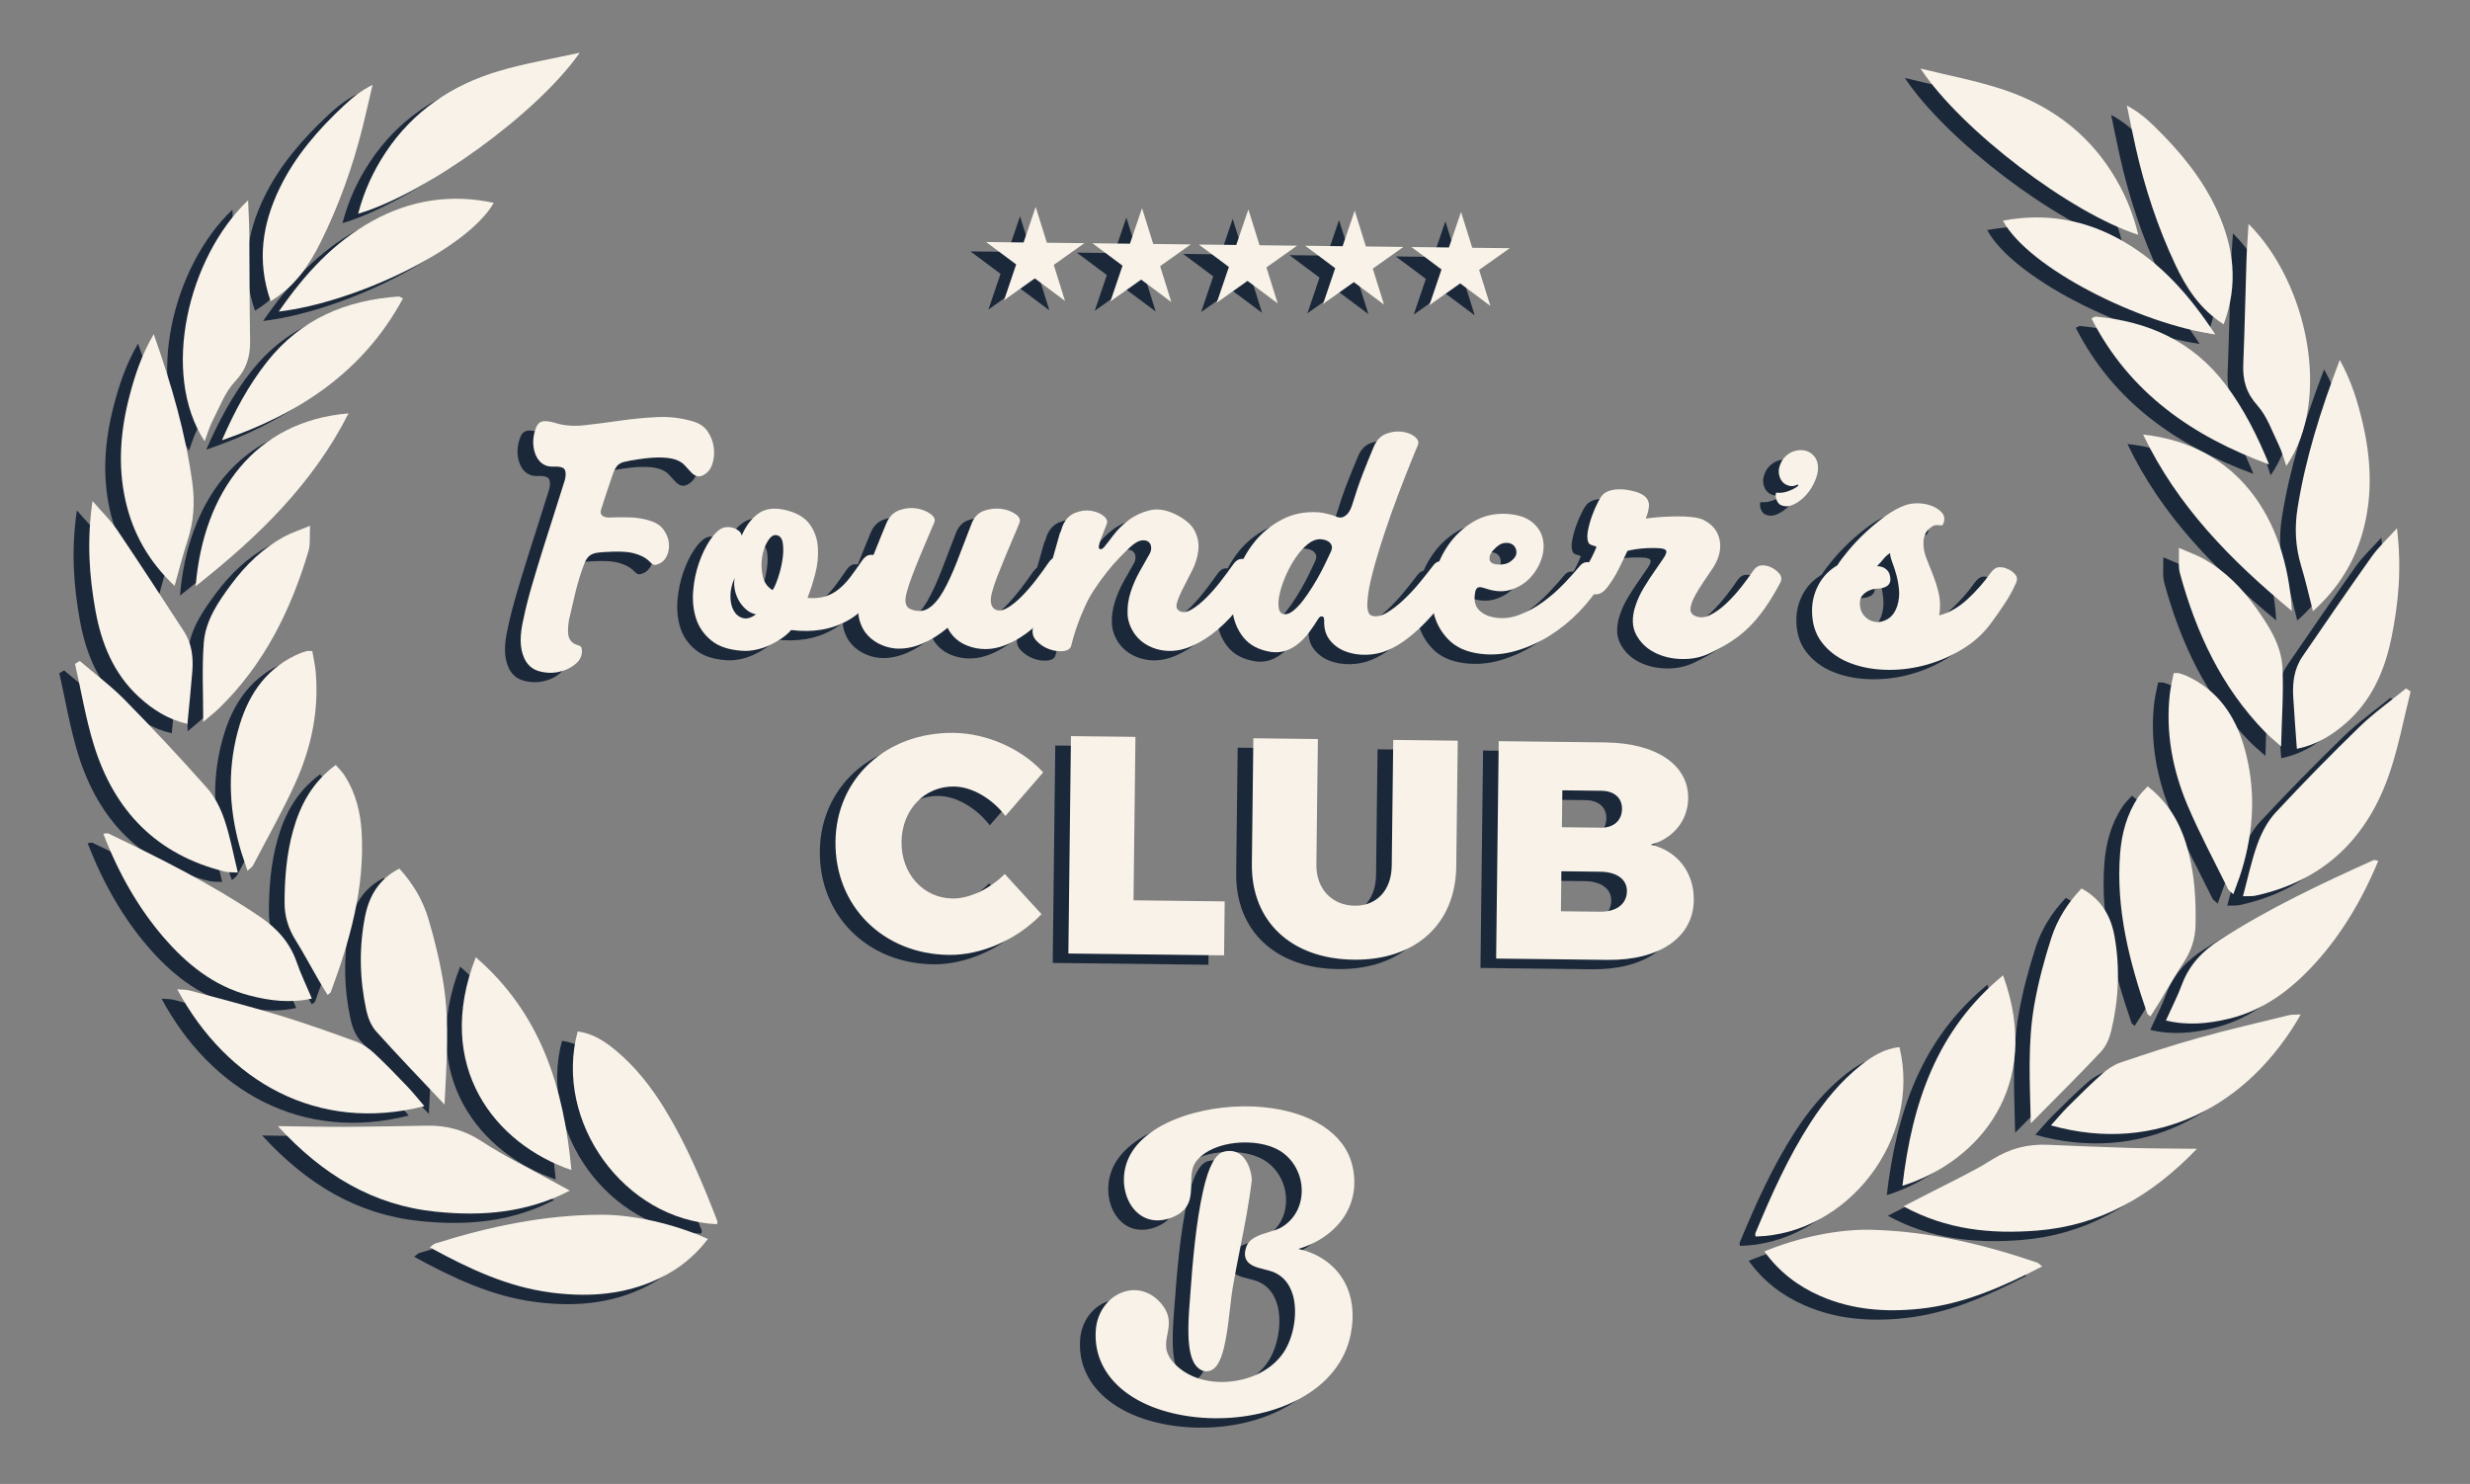 <?xml version="1.0" encoding="UTF-8"?> <svg xmlns="http://www.w3.org/2000/svg" id="Layer_1" data-name="Layer 1" viewBox="0 0 1024 615.18"><rect x="0" y="0" width="1024" height="615.18" fill="#808080" stroke="none"/><defs><style> .cls-1 { fill: #f8f2e8; } .cls-2 { fill: #1b283a; } </style></defs><g><path class="cls-2" d="M108.69,470.74c10.37.12,19.14.34,27.91.3,11.3-.05,22.62-.28,33.93-.49,8.25-.15,15.58,1.85,22.7,6.52,9.44,6.19,19.69,11.14,29.59,16.63,1.97,1.09,3.95,2.15,6.93,3.78-18.14,9.35-36.66,10.67-55.5,8.75-25.98-2.65-46.94-15.16-65.55-35.48"></path><path class="cls-2" d="M171.69,521.01c1.05-.78,1.54-1.37,2.16-1.56,22.41-7.06,45.22-11.9,68.83-11.96,13.78-.04,30.38,3.86,44.29,10.02-6.27,8.29-14.19,14.07-23.6,17.92-13.41,5.5-27.41,6.15-41.55,4.31-17.99-2.35-34.06-9.94-50.13-18.73"></path><path class="cls-2" d="M36.34,349.55c1.12-.1,1.67-.33,2.03-.15,21.56,10.3,42.9,21.02,62.77,34.44,7.1,4.8,12.54,10.69,15.38,18.95,1.71,4.95,4.02,9.68,6.29,15.08-8.99,1.98-17.62.91-26.13-1.35-14.68-3.89-25.89-13.03-35.57-24.31-10.08-11.75-18.36-26.01-24.77-42.66"></path><path class="cls-2" d="M169.44,462.47c-44.14,11.26-81.8-10.05-102.46-48.43,1.95.16,3.59.06,5.08.46,12.37,3.34,24.79,6.53,37.05,10.26,10.82,3.29,21.5,7.1,32.12,10.98,2.69.98,5.25,2.79,7.37,4.76,4.79,4.44,9.31,9.18,13.84,13.89,2.24,2.34,4.26,4.9,6.99,8.07"></path><path class="cls-2" d="M26.56,277.9c6.29,5.39,12.99,10.37,18.77,16.25,11.66,11.86,23.03,24.03,34.06,36.48,3.24,3.64,5.58,8.44,7.16,13.1,2.34,6.88,3.64,14.12,5.55,21.9-2.07-.13-3.74,0-5.28-.37-28.31-6.92-45.96-25.18-54.4-52.48-3.4-10.98-5.26-22.43-7.82-33.66.66-.4,1.31-.81,1.96-1.21"></path><path class="cls-2" d="M177.79,461.8c-10.25-10.89-19.48-20.43-28.34-30.31-2.06-2.3-3.4-5.63-4.07-8.72-2.82-12.93-3.09-26.01-.53-38.99,1.66-8.41,5.76-15.48,14.21-19.81,5.64,6.18,9.76,13.14,12.05,20.85,2.72,9.13,4.97,18.49,6.4,27.91,2.39,15.76,1.11,31.62.28,49.07"></path><path class="cls-2" d="M290.74,511.42c-38.34-1.8-67.86-42.37-57.75-79.93,6.15.81,11.13,4.01,15.74,7.84,8.22,6.85,14.75,15.17,20.32,24.25,9,14.67,15.61,30.48,21.82,46.46.15.39-.08.91-.13,1.38"></path><path class="cls-2" d="M230.4,488.96c-31.36-10.66-57.45-42.62-39.64-88.21,26.91,23.24,36.44,53.75,39.64,88.21"></path><path class="cls-2" d="M31.88,211.61c4.07,4.72,7.53,8.03,10.15,11.9,9.42,13.96,18.6,28.09,27.78,42.2,3.3,5.07,3.89,10.84,3.42,16.71-.57,6.97-1.3,13.93-2.02,21.57-8.03-1.82-14.41-5.93-20.12-11.17-10.49-9.63-15.55-22.21-18-35.77-2.58-14.33-3.65-28.85-1.22-45.45"></path><path class="cls-2" d="M129.3,416.35c-1.31-2.17-2.62-4.26-3.86-6.4-3.14-5.43-6.08-10.98-9.4-16.3-3.03-4.84-4.59-9.93-4.57-15.65.03-10.1.83-20.11,3.55-29.84,2.96-10.6,7.99-20.02,17.66-27.14,1.34,1.58,2.76,2.9,3.76,4.48,4.54,7.19,6.54,15.19,7,23.59,1.27,23.1-4.9,44.77-12.81,66.09-.14.37-.66.59-1.32,1.16"></path><path class="cls-2" d="M233.86,25.75c-17.69,25.35-63.9,58.58-91.88,66.76,2.48-9.48,6.33-17.77,11.45-25.48,11.36-17.1,27.46-27.91,46.84-33.66,10.98-3.26,22.38-5.13,33.59-7.62"></path><path class="cls-2" d="M57.24,142.42c7.47,21.18,13.27,41.17,16.05,61.93,1.08,8.07.51,16-2.07,23.81-1.95,5.89-3.43,11.94-5.32,18.63-10.68-10.01-17.33-21.75-20.38-35.44-3.24-14.52-2.06-29,1.68-43.29,2.21-8.46,4.88-16.78,10.05-25.64"></path><path class="cls-2" d="M122.98,273.81c.47,2.8,1.14,5.69,1.41,8.61,1.44,16.17-1.88,31.61-8.48,46.2-5.27,11.65-11.64,22.81-17.56,34.16-.3.58-.98.96-2.22,2.11-1.16-3.53-2.27-6.5-3.13-9.55-4.84-17.07-5.29-34.21-.04-51.24,4.1-13.29,11.71-23.84,25.02-29.4.92-.39,1.9-.66,2.87-.9.46-.11.96,0,2.13,0"></path><path class="cls-2" d="M78.33,186.84c-18.36-28.06-6.91-76.22,18.03-99.93.18,5.12.46,9.8.5,14.48.13,14.57.06,29.14.32,43.7.11,6.58-1.44,11.85-6.25,16.96-4.16,4.41-6.41,10.68-9.28,16.24-1.34,2.59-2.14,5.45-3.32,8.54"></path><path class="cls-2" d="M105.71,128.78c-5.85-16.82-3.41-32.09,3.73-46.86,6.44-13.33,16.02-24.33,26.76-34.35,3.43-3.2,7.06-6.17,11.77-8.5-1.36,5.78-2.64,11.59-4.08,17.35-4.16,16.64-9.88,32.72-17.54,48.08-4.75,9.53-10.62,18.23-20.65,24.29"></path><path class="cls-2" d="M109.07,133.07c10.89-15.74,22.89-28.77,38.86-37.58,15.76-8.7,32.55-11.3,50.29-7.5-11.21,19.53-57.82,41.41-89.15,45.08"></path><path class="cls-2" d="M77.76,303.2c.02-11.96-.58-22.49.24-32.89.73-9.26,6.02-16.97,11.49-24.3,5.94-7.96,12.97-14.78,21.73-19.58,3.01-1.65,6.36-2.7,10.84-4.56-.25,4.39.18,7.71-.7,10.63-7.31,24.46-18.37,46.85-36.93,64.93-1.74,1.7-3.68,3.19-6.68,5.77"></path><path class="cls-2" d="M85.5,186.43c5.13-11.78,11-22.84,18.87-32.75,13.93-17.53,32.58-25.38,54.41-26.85.42-.03.87.37,1.77.8-16.49,30.55-43.16,47.93-75.05,58.79"></path><path class="cls-2" d="M74.62,246.92c3.18-38.82,24.46-68.44,63.39-71.66-14.85,29.27-37.38,51.12-63.39,71.66"></path><path class="cls-2" d="M904.3,480.15c-10.37-.12-19.14-.11-27.91-.36-11.3-.32-22.61-.82-33.91-1.3-8.24-.35-15.62,1.48-22.85,5.98-9.59,5.96-19.94,10.68-29.97,15.93-2,1.04-4,2.06-7.02,3.62,17.92,9.78,36.4,11.53,55.28,10.05,26.03-2.03,47.28-14.04,66.38-33.92"></path><path class="cls-2" d="M840.13,528.92c-1.03-.8-1.51-1.41-2.12-1.61-22.24-7.59-44.93-12.96-68.53-13.58-13.78-.36-30.46,3.14-44.52,8.97,6.07,8.43,13.86,14.4,23.17,18.47,13.28,5.81,27.25,6.8,41.44,5.29,18.04-1.92,34.28-9.13,50.56-17.54"></path><path class="cls-2" d="M979.51,360.71c-1.12-.13-1.66-.37-2.03-.21-21.8,9.8-43.38,20-63.56,32.95-7.21,4.62-12.79,10.39-15.83,18.58-1.82,4.9-4.25,9.58-6.65,14.93,8.94,2.19,17.6,1.33,26.15-.73,14.77-3.55,26.19-12.42,36.14-23.46,10.36-11.51,18.97-25.57,25.78-42.06"></path><path class="cls-2" d="M843.77,470.45c43.86,12.3,82.01-8.11,103.58-45.99-1.96.12-3.59-.03-5.09.34-12.45,3.05-24.94,5.94-37.28,9.38-10.9,3.04-21.66,6.59-32.37,10.22-2.71.92-5.32,2.67-7.48,4.58-4.89,4.33-9.53,8.95-14.17,13.56-2.3,2.28-4.38,4.79-7.18,7.9"></path><path class="cls-2" d="M990.97,289.3c-6.41,5.24-13.23,10.06-19.15,15.8-11.94,11.58-23.59,23.48-34.91,35.66-3.32,3.57-5.78,8.3-7.47,12.92-2.5,6.83-3.97,14.03-6.06,21.76,2.07-.08,3.73.1,5.28-.25,28.46-6.25,46.54-24.08,55.63-51.17,3.66-10.89,5.79-22.3,8.61-33.47-.65-.42-1.29-.85-1.93-1.26"></path><path class="cls-2" d="M835.44,469.58c10.5-10.65,19.96-19.96,29.04-29.64,2.11-2.25,3.53-5.55,4.27-8.61,3.12-12.86,3.71-25.93,1.45-38.97-1.46-8.45-5.39-15.61-13.74-20.14-5.79,6.04-10.07,12.91-12.54,20.56-2.93,9.07-5.4,18.37-7.05,27.75-2.76,15.69-1.86,31.58-1.44,49.05"></path><path class="cls-2" d="M721.34,516.51c38.37-.89,68.84-40.75,59.62-78.54-6.16.67-11.22,3.74-15.92,7.47-8.38,6.65-15.1,14.81-20.89,23.76-9.34,14.46-16.33,30.1-22.91,45.94-.16.38.05.92.09,1.38"></path><path class="cls-2" d="M782.2,495.48c31.6-9.91,58.44-41.25,41.72-87.25-27.45,22.6-37.7,52.88-41.72,87.25"></path><path class="cls-2" d="M987.23,222.91c-4.18,4.62-7.71,7.85-10.42,11.66-9.75,13.73-19.26,27.64-28.78,41.53-3.42,5-4.15,10.74-3.81,16.63.4,6.98.96,13.96,1.51,21.61,8.07-1.63,14.54-5.58,20.37-10.69,10.71-9.38,16.07-21.83,18.84-35.33,2.92-14.27,4.33-28.75,2.29-45.41"></path><path class="cls-2" d="M884.98,425.29c1.36-2.14,2.72-4.2,4.01-6.31,3.26-5.36,6.34-10.84,9.79-16.07,3.14-4.77,4.82-9.82,4.94-15.54.21-10.09-.36-20.13-2.85-29.92-2.71-10.66-7.51-20.2-17.01-27.55-1.38,1.55-2.83,2.84-3.87,4.39-4.71,7.08-6.9,15.04-7.55,23.41-1.81,23.06,3.84,44.88,11.24,66.38.13.37.64.61,1.29,1.19"></path><path class="cls-2" d="M789.7,32.32c17.08,25.76,62.5,60.08,90.27,68.91-2.25-9.53-5.9-17.91-10.84-25.74-10.95-17.37-26.79-28.55-46.03-34.75-10.9-3.51-22.25-5.66-33.4-8.42"></path><path class="cls-2" d="M963.51,153.13c-7.97,21-14.24,40.84-17.51,61.53-1.27,8.04-.89,15.98,1.51,23.85,1.81,5.93,3.15,12.02,4.89,18.75,10.91-9.76,17.84-21.34,21.21-34.95,3.58-14.44,2.75-28.95-.65-43.32-2.01-8.51-4.48-16.89-9.44-25.87"></path><path class="cls-2" d="M894.68,282.93c-.53,2.79-1.28,5.66-1.61,8.57-1.82,16.13,1.14,31.65,7.39,46.39,5,11.77,11.09,23.08,16.75,34.57.28.59.96.98,2.17,2.16,1.25-3.5,2.42-6.45,3.36-9.47,5.24-16.95,6.1-34.08,1.25-51.22-3.78-13.38-11.14-24.12-24.32-29.99-.91-.41-1.89-.7-2.85-.96-.46-.12-.96-.03-2.13-.05"></path><path class="cls-2" d="M941.37,197.05c19.02-27.61,8.71-76.04-15.66-100.32-.31,5.11-.69,9.78-.85,14.46-.48,14.56-.75,29.13-1.35,43.68-.27,6.57,1.16,11.88,5.85,17.11,4.05,4.51,6.15,10.82,8.89,16.45,1.27,2.62,2.01,5.5,3.12,8.61"></path><path class="cls-2" d="M915.37,138.35c6.25-16.68,4.17-32-2.62-46.94-6.12-13.48-15.44-24.7-25.94-34.97-3.35-3.28-6.91-6.34-11.57-8.78,1.22,5.81,2.36,11.65,3.67,17.45,3.76,16.73,9.1,32.95,16.4,48.47,4.53,9.64,10.18,18.47,20.07,24.77"></path><path class="cls-2" d="M911.91,142.56c-10.51-15.99-22.2-29.31-37.96-38.49-15.55-9.07-32.28-12.07-50.1-8.68,10.75,19.79,56.83,42.77,88.06,47.17"></path><path class="cls-2" d="M939.19,313.38c.26-11.96,1.11-22.47.54-32.89-.51-9.27-5.62-17.11-10.91-24.56-5.75-8.1-12.62-15.08-21.26-20.09-2.97-1.72-6.3-2.85-10.73-4.81.14,4.4-.37,7.7.44,10.64,6.73,24.62,17.26,47.27,35.38,65.78,1.7,1.74,3.6,3.28,6.55,5.93"></path><path class="cls-2" d="M934.21,196.46c-4.86-11.9-10.46-23.09-18.09-33.18-13.51-17.86-31.98-26.15-53.76-28.13-.41-.04-.87.35-1.79.76,15.77,30.93,42.02,48.93,73.64,60.55"></path><path class="cls-2" d="M943.66,257.2c-2.26-38.88-22.84-69-61.68-73.14,14.15,29.61,36.17,51.99,61.68,73.14"></path><path class="cls-2" d="M254.49,194.92c-.94.18-1.76.36-2.47.53-.71.19-1.35.48-1.91.89-.57.42-1.09,1.05-1.57,1.88-.48.84-.96,2.05-1.45,3.64-.78,2.24-1.45,4.25-2.04,6.03-.58,1.77-1.31,4.02-2.19,6.73-.49,1.31-.43,2.27.17,2.88.6.62,1.56.94,2.88.95,3.28-.15,6.36-.16,9.22-.04,2.85.13,5.45.58,7.79,1.36,2.61.78,4.55,2.07,5.79,3.87,1.24,1.8,1.95,3.64,2.12,5.52.17,1.88-.14,3.64-.91,5.26-.77,1.63-1.91,2.72-3.42,3.27-1.04.46-1.81.52-2.32.19-.51-.34-1.14-.88-1.88-1.64-1.3-1.23-3.28-2.22-5.95-2.95-2.67-.74-6.91-.91-12.73-.5-1.13.08-2.09.18-2.89.32-.8.13-1.53.38-2.19.75-.66.37-1.26.95-1.78,1.73-.53.79-1.03,1.89-1.51,3.29-1.26,3.46-2.36,7.13-3.3,11.01-.94,3.88-1.8,7.6-2.59,11.16-.51,3.18-.51,5.53-.01,7.03.5,1.51,1.59,2.55,3.27,3.13.65.2,1.14.39,1.47.58.33.19.53.66.62,1.41.26,2.25-.59,4.21-2.53,5.88-1.95,1.66-4.28,2.79-7.01,3.37-2.73.57-5.47.47-8.23-.31-2.76-.78-4.78-2.54-6.06-5.27-1.01-2.17-1.51-4.62-1.53-7.34-.01-2.72.37-5.72,1.16-9,.9-4.4,2.1-9.17,3.62-14.31,1.51-5.14,3.07-10.28,4.69-15.43,1.61-5.14,3.19-10.11,4.75-14.93,1.56-4.81,2.93-9.13,4.1-12.96.49-1.97.46-3.42-.09-4.37-.55-.94-2.33-1.34-5.33-1.19-1.4-.02-2.64-.39-3.71-1.1-1.07-.72-1.93-1.69-2.57-2.92-.65-1.22-1.08-2.62-1.29-4.17-.22-1.55-.17-3.12.13-4.71.6-3.18,1.56-5.05,2.88-5.59,1.32-.55,3.29-.43,5.9.35,3.55,1.17,7.63,1.5,12.23.99,4.6-.51,9.44-1.13,14.52-1.87,5.07-.74,10.26-1.24,15.56-1.5,5.31-.26,10.43.38,15.39,1.94,2.43.78,4.28,2.11,5.58,4.01,1.29,1.9,2.11,3.94,2.46,6.15.35,2.21.28,4.32-.22,6.33-.49,2.01-1.31,3.53-2.45,4.54-1.42,1.21-2.69,1.73-3.82,1.57-1.12-.15-2.19-.85-3.21-2.08-.83-.95-1.69-1.88-2.57-2.78-.88-.9-2.16-1.62-3.84-2.16-1.68-.53-3.98-.8-6.89-.78-2.91.01-6.86.46-11.84,1.34"></path><path class="cls-2" d="M361.32,240.79c-4.05,9.71-9.46,16.47-16.21,20.28-6.75,3.82-14.63,5.16-23.62,4.02-1.14,1.3-2.49,2.48-4.05,3.54-1.56,1.06-3.24,2-5.03,2.82-1.79.83-3.65,1.43-5.58,1.83-1.93.4-3.79.55-5.57.43-5.53-.35-9.83-1.78-12.9-4.3-3.07-2.52-5.16-5.55-6.29-9.08-1.13-3.53-1.53-7.33-1.21-11.41.33-4.08,1.13-7.94,2.39-11.59,1.26-3.64,2.78-6.79,4.55-9.44,1.76-2.65,3.5-4.34,5.2-5.08.66-.27,1.43-.4,2.32-.4.89.01,1.73.17,2.53.45.79.29,1.49.7,2.09,1.23.6.52.95,1.16,1.03,1.91,1.64-3.92,3.88-6.94,6.72-9.06,2.84-2.12,6.51-2.69,11-1.7,4.86,1.09,8.33,3.05,10.41,5.89,2.07,2.84,3.24,6.07,3.47,9.68.24,3.61-.13,7.3-1.11,11.03-.98,3.74-2.05,7.06-3.21,9.95,2.81.22,5.25.01,7.33-.62,2.07-.63,3.96-1.64,5.66-3.03,1.71-1.39,3.29-3.06,4.78-5.01,1.48-1.95,3.08-4.18,4.79-6.7,1.05-1.58,2.21-2.41,3.48-2.49,1.27-.08,2.51.12,3.72.6,1.12.57,2.12,1.36,2.99,2.36.88,1,.98,2.29.31,3.87M298.11,243.42c-1.16,2.52-1.75,5-1.78,7.43-.03,2.44.41,4.49,1.33,6.14.92,1.65,2.2,2.7,3.83,3.14,1.64.44,3.45-.07,5.43-1.55-1.59-.3-3.01-1.02-4.26-2.16-1.25-1.14-2.27-2.44-3.05-3.91-.78-1.46-1.3-3-1.56-4.59-.26-1.6-.25-3.1.05-4.5M313.81,248.53c.67-.93,1.41-2.61,2.24-5.04.82-2.43,1.44-4.93,1.84-7.51.41-2.58.45-4.87.15-6.89-.3-2.02-1.2-3.13-2.7-3.34-1.22-.2-2.4.63-3.55,2.49-1.15,1.86-1.92,4.08-2.33,6.65-.41,2.58-.32,5.18.26,7.82.58,2.63,1.94,4.57,4.09,5.82"></path><path class="cls-2" d="M435.26,235.61c1.12.48,2.14,1.25,3.07,2.29.93,1.05,1,2.31.24,3.8-1.93,4.29-4.35,8.39-7.25,12.29-2.91,3.91-6.06,7.32-9.48,10.23-3.41,2.92-6.98,5.18-10.71,6.77-3.73,1.6-7.37,2.24-10.93,1.91-2.53-.21-4.92-.88-7.15-1.98-2.23-1.11-4.1-2.7-5.57-4.79-.46-.66-.83-1.32-1.1-1.98-3.41,2.87-6.96,5.08-10.64,6.63-3.67,1.55-7.29,2.21-10.86,1.98-2.53-.21-4.91-.9-7.15-2.06-2.23-1.15-4.09-2.72-5.57-4.71-1.57-2.27-2.5-4.77-2.8-7.49-.3-2.73-.2-5.31.3-7.74.3-1.4.96-3.53,1.98-6.38,1.01-2.85,2.15-5.84,3.41-8.97,1.26-3.13,2.44-6.07,3.55-8.82,1.11-2.75,1.91-4.69,2.39-5.81,1.16-2.7,2.94-4.49,5.34-5.36,2.4-.86,4.75-1.11,7.05-.76,2.3.35,4.23,1.11,5.82,2.25,1.58,1.14,2.13,2.33,1.64,3.54-.58,1.4-1.42,3.38-2.53,5.95-1.11,2.57-2.25,5.25-3.4,8.05-1.16,2.81-2.25,5.54-3.26,8.2-1.02,2.66-1.72,4.79-2.11,6.37-1.27,4.12-.74,6.61,1.6,7.48,2.8,1.06,5.27.91,7.39-.48,2.13-1.38,4.12-3.7,5.99-6.96,1.86-3.26,3.74-7.3,5.63-12.11,1.89-4.8,3.94-10.15,6.17-16.04,1.07-2.71,2.8-4.47,5.2-5.29,2.4-.81,4.77-1.07,7.11-.76,2.34.31,4.3,1.04,5.89,2.18,1.58,1.14,2.13,2.32,1.64,3.54-.58,1.5-1.42,3.53-2.53,6.09-1.11,2.57-2.24,5.25-3.4,8.05-1.16,2.8-2.25,5.51-3.26,8.12-1.02,2.62-1.72,4.72-2.12,6.31-.58,1.96-.74,3.6-.48,4.91.27,1.32.96,2.22,2.08,2.7,1.41.49,3.04.15,4.94-.99,1.89-1.16,3.83-2.75,5.83-4.79,1.99-2.04,3.94-4.29,5.85-6.76,1.9-2.46,3.57-4.77,5.01-6.9,1.05-1.58,2.21-2.41,3.47-2.49,1.27-.08,2.51.17,3.72.74"></path><path class="cls-2" d="M511.67,236.24c1.21.58,2.25,1.39,3.14,2.43.87,1.04.98,2.31.31,3.8-1.93,4.29-4.35,8.37-7.25,12.23-2.91,3.86-6.06,7.24-9.48,10.16-3.41,2.91-6.98,5.19-10.71,6.84-3.73,1.64-7.37,2.3-10.93,1.98-2.53-.22-4.91-.9-7.15-2.06-2.24-1.15-4.09-2.72-5.57-4.71-1.94-2.74-2.96-5.59-3.07-8.55-.1-2.96.3-5.91,1.23-8.85.93-2.95,2.16-5.79,3.69-8.54,1.53-2.74,2.97-5.29,4.31-7.62.48-.92.65-1.87.53-2.81s-.55-1.65-1.24-2.12c-.7-.48-1.64-.63-2.81-.46-1.17.18-2.56.96-4.18,2.35-1.42,1.3-3.04,2.87-4.84,4.73-1.8,1.86-3.59,3.9-5.35,6.13-1.76,2.23-3.45,4.58-5.08,7.05-1.63,2.47-2.97,4.91-4.03,7.34-1.35,2.99-2.49,5.83-3.41,8.54-.93,2.71-1.63,5.14-2.13,7.29-.3,1.41-1.41,2.22-3.34,2.43-1.92.21-3.91-.07-5.97-.84-2.06-.77-3.8-1.95-5.24-3.51-1.44-1.56-1.86-3.42-1.27-5.57,1.17-4.11,2.4-8.41,3.67-12.9,1.27-4.49,2.59-9.12,3.96-13.89.58-2.15,1.18-4.23,1.76-6.24.59-2.01,1.18-4.09,1.77-6.24h.14c.2-.56.37-1.07.51-1.54.15-.47.27-.84.37-1.12,1.16-2.7,2.86-4.52,5.13-5.43,2.26-.91,4.45-1.22,6.55-.91,2.11.31,3.86,1.01,5.25,2.1,1.39,1.1,1.85,2.25,1.37,3.46-.39,1.03-.83,2.15-1.31,3.36-.48,1.21-.97,2.47-1.45,3.78l-.44,1.68c-.2.94-.04,1.46.47,1.55.52.1,1.06-.17,1.63-.82.86-1.02,2.15-2.67,3.86-4.95,1.71-2.27,3.83-4.36,6.33-6.26,2.51-1.89,5.39-3.24,8.63-4.05,3.24-.81,6.78-.29,10.6,1.54,4.1,2.02,6.82,4.32,8.15,6.92,1.33,2.6,1.84,5.3,1.52,8.11-.32,2.81-1.17,5.6-2.56,8.34-1.4,2.75-2.69,5.3-3.89,7.62-1.2,2.33-2.02,4.34-2.47,6.02-.44,1.68.09,2.81,1.58,3.4,1.3.48,2.9.15,4.79-1,1.89-1.15,3.85-2.75,5.9-4.79,2.04-2.04,4.01-4.29,5.92-6.76,1.91-2.46,3.57-4.71,5-6.76,1.05-1.59,2.21-2.42,3.48-2.49,1.27-.08,2.47.12,3.58.61"></path><path class="cls-2" d="M587.63,238.4c1.14-1.48,2.35-2.04,3.61-1.64,1.27.39,2.5,1.06,3.71,2.01,1.02.85,1.88,1.76,2.57,2.7.69.94.61,2.21-.26,3.79-1.34,2.24-3.03,4.75-5.09,7.54-2.05,2.79-4.33,5.53-6.85,8.22-2.52,2.69-5.2,5.14-8.04,7.36-2.84,2.22-5.68,3.92-8.5,5.11-2.83,1.19-5.82,1.8-8.96,1.86-3.15.06-6.02-.42-8.64-1.44-2.61-1.01-4.75-2.59-6.42-4.72-1.66-2.13-2.43-4.83-2.29-8.12.01-1.03-.28-1.57-.89-1.63-.61-.05-1.11.24-1.49.9-1.15,1.86-2.39,3.7-3.72,5.51-1.34,1.81-2.81,3.39-4.42,4.73-1.61,1.35-3.36,2.36-5.24,3.03-1.89.68-4,.87-6.34.56-5.05-.81-8.88-2.85-11.46-6.11-2.59-3.27-4.09-7.13-4.51-11.59-.41-4.46.18-9.17,1.78-14.12,1.61-4.95,3.98-9.43,7.12-13.42,3.14-4,7.03-7.21,11.65-9.64,4.63-2.43,9.8-3.42,15.52-2.98,1.03.11,2.32.35,3.86.75,1.54.39,2.74.78,3.57,1.17.93.29,1.73.3,2.39.03.66-.28,1.25-.69,1.77-1.25.52-.55.95-1.2,1.29-1.95.34-.74.6-1.45.8-2.1,1.37-4.49,2.8-8.67,4.3-12.55,1.5-3.87,3.02-7.63,4.57-11.28,1.15-2.7,2.84-4.49,5.06-5.36,2.21-.86,4.39-1.16,6.56-.91,2.15.26,3.93.94,5.32,2.03,1.39,1.1,1.85,2.25,1.37,3.46-.48,1.12-1.5,3.59-3.04,7.42-1.54,3.83-3.29,8.29-5.22,13.38-1.93,5.09-3.85,10.51-5.75,16.26-1.9,5.75-3.49,11.05-4.76,15.91-1.28,4.87-2.01,8.96-2.18,12.29-.18,3.33.47,5.19,1.97,5.58,1.77.49,3.8.07,6.07-1.27,2.27-1.33,4.56-3.08,6.88-5.27,2.33-2.17,4.56-4.56,6.7-7.16,2.14-2.6,4.02-4.97,5.64-7.11M525.76,258.49c1.12.2,2.37-.23,3.74-1.29,1.37-1.07,2.73-2.45,4.06-4.17,1.33-1.72,2.67-3.65,4.01-5.8,1.34-2.14,2.54-4.21,3.59-6.22,1.05-2,1.94-3.8,2.67-5.39.73-1.58,1.23-2.66,1.52-3.22.58-1.31.45-2.43-.38-3.38-.83-.95-2.19-1.48-4.07-1.6-1.78-.02-3.55.69-5.3,2.12-1.75,1.44-3.39,3.27-4.92,5.5-1.53,2.24-2.87,4.66-4.02,7.27-1.16,2.61-2.01,5.09-2.56,7.42-.54,2.34-.71,4.33-.49,5.98.21,1.64.93,2.57,2.15,2.77"></path><path class="cls-2" d="M648.71,238.28c.95-1.12,2.22-1.52,3.82-1.23,1.59.3,2.9.98,3.91,2.02.93.85,1.55,1.77,1.87,2.77.32.98.09,2.13-.68,3.44-2.49,4.19-5.58,8.22-9.29,12.06-3.7,3.85-7.78,7.18-12.22,9.99-4.44,2.81-9.14,4.93-14.08,6.38-4.94,1.44-9.9,1.85-14.86,1.23-5.72-.72-10.15-2.72-13.3-6-3.15-3.27-5.2-7.12-6.13-11.54-.93-4.42-.85-9.06.24-13.93,1.09-4.86,3.02-9.32,5.78-13.37,2.77-4.05,6.26-7.34,10.46-9.87,4.21-2.53,8.98-3.62,14.32-3.28,4.4.33,7.79,1.48,10.16,3.43,2.37,1.95,3.84,4.27,4.42,6.95.58,2.68.38,5.47-.59,8.36-.98,2.9-2.51,5.46-4.6,7.69-2.09,2.22-4.67,3.86-7.73,4.9-3.06,1.04-6.42.98-10.06-.19-.75-.19-1.41-.39-1.96-.58-.56-.2-1.08-.25-1.55-.16-.47.09-.85.36-1.14.83-.29.47-.49,1.26-.59,2.38-.32,2.72.31,4.84,1.89,6.36,1.58,1.52,3.54,2.48,5.88,2.88,3.46.69,6.96.38,10.49-.93,3.53-1.32,6.89-3.13,10.06-5.44,3.17-2.31,6.08-4.86,8.74-7.64,2.66-2.78,4.89-5.29,6.71-7.51M612.9,231.66c-1.33,1.3-1.96,2.6-1.87,3.92.07,1.32,1.05,2.08,2.93,2.29,2.62.22,4.6-.23,5.93-1.34,1.51-1.11,2.27-2.29,2.29-3.56.01-1.27-.4-2.28-1.23-3.04-.83-.76-2.01-1.08-3.51-.96-1.51.12-3.01,1.02-4.54,2.69"></path><path class="cls-2" d="M727.64,239.07c1.21.49,2.35,1.32,3.42,2.51,1.06,1.18,1.21,2.52.44,4.01-2.21,4.11-4.36,7.64-6.46,10.62-2.1,2.98-4.29,5.58-6.56,7.8-2.28,2.22-4.74,4.19-7.39,5.89-2.65,1.7-5.62,3.33-8.92,4.89-3.49,1.64-7.33,2.42-11.5,2.33-4.17-.1-7.94-1.01-11.3-2.74-3.36-1.73-5.88-4.2-7.58-7.41-1.7-3.21-1.81-7.1-.35-11.69.87-2.71,2.08-5.32,3.61-7.84,1.53-2.52,3.03-4.82,4.52-6.91,1.48-2.1,2.69-3.86,3.65-5.31.95-1.44,1.29-2.45,1.02-3.01-.28-.57-1.16-.91-2.66-1.02-1.5-.11-3.14-.12-4.93-.06-1.79.07-3.5.24-5.15.5-1.64.26-2.75.48-3.31.67-1.35,2.89-2.62,5.52-3.82,7.9-1.2,2.38-2.7,4.78-4.52,7.19-1.43,1.86-2.94,2.83-4.54,2.9-1.6.08-3-.36-4.21-1.31-1.21-.95-2.04-2.16-2.49-3.62-.45-1.46-.2-2.84.75-4.14,1.62-2.13,2.84-3.98,3.65-5.51.82-1.54,1.61-3.24,2.39-5.11-.37-.19-.98-.41-1.82-.66-.84-.24-1.36-.6-1.54-1.07-.55-1.22-.63-2.89-.22-5,.4-2.1.99-4.21,1.76-6.31.78-2.11,1.62-4.01,2.53-5.74.91-1.72,1.7-2.82,2.36-3.28,1.14-.92,2.74-1.49,4.8-1.7,2.07-.21,4.18-.06,6.33.43,5.15,1,7.65,3.14,7.53,6.42-.11,1.03-.26,1.9-.46,2.6-.2.7-.48,1.57-.87,2.59,1.79-.26,3.81-.46,6.06-.63,2.25-.16,4.51-.25,6.76-.27,2.25-.02,4.34.08,6.26.28,1.92.21,3.44.56,4.56,1.04,3.82,1.83,6.14,4.58,6.94,8.24.8,3.67-.05,7.5-2.53,11.51-1.24,1.86-2.58,3.84-4.01,5.94-1.43,2.09-2.65,4.07-3.66,5.93-1,1.87-1.61,3.52-1.81,4.97-.21,1.46.3,2.51,1.51,3.18,1.96,1.06,4.12,1.01,6.47-.13,2.36-1.14,4.68-2.81,6.96-4.98,2.27-2.18,4.39-4.52,6.34-7.03,1.95-2.51,3.45-4.55,4.5-6.14,1.05-1.58,2.25-2.41,3.62-2.49,1.36-.08,2.65.17,3.86.74"></path><path class="cls-2" d="M731.08,198.02c.39-1.78,1.11-3.24,2.16-4.41,1.05-1.16,2.23-1.99,3.55-2.49,1.32-.5,2.66-.69,4.01-.58,1.36.11,2.55.55,3.57,1.31,1.4,1.05,2.27,2.38,2.63,3.97.36,1.6.29,3.29-.2,5.06-.49,1.78-1.26,3.53-2.31,5.25-1.05,1.72-2.29,3.21-3.71,4.46-1.42,1.25-2.89,2.17-4.4,2.76-1.51.59-2.96.6-4.36.02-.84-.29-1.49-1-1.95-2.13-.46-1.13-.54-2.16-.24-3.1,1.59.21,3.23.01,4.93-.58,1.69-.59,3.06-1.3,4.1-2.14.19-.18.24-.34.15-.49-.09-.14-.24-.17-.42-.07-1.14.55-2.22.7-3.25.45-1.03-.24-1.89-.7-2.59-1.37-.69-.66-1.2-1.54-1.52-2.62-.31-1.08-.37-2.19-.17-3.31"></path><path class="cls-2" d="M818.83,262.38c-3.24,4.37-7.34,8.03-12.31,10.97-4.96,2.95-10.19,5.11-15.69,6.5-5.51,1.39-11,1.96-16.49,1.7-5.49-.25-10.44-1.32-14.88-3.2-4.43-1.88-8.02-4.62-10.74-8.22-2.73-3.6-4.06-8.07-4-13.42.05-3.66.95-7.14,2.73-10.45,1.77-3.31,4.36-5.97,7.76-8,1.05-1.67,2.6-3.74,4.65-6.2,2.04-2.46,4.35-4.89,6.91-7.3,2.56-2.41,5.27-4.65,8.1-6.73,2.84-2.07,5.62-3.62,8.36-4.62,1.7-.63,3.57-.92,5.64-.85,2.06.07,3.94.45,5.62,1.12,1.68.68,3.03,1.59,4.05,2.72,1.02,1.14,1.28,2.5.79,4.09-.29.93-.65,1.35-1.07,1.25-.42-.1-1.05-.15-1.9-.16-1.03-.01-2.16.6-3.4,1.86-1.23,1.25-1.91,2.86-2.02,4.83-.12,2.34.25,4.62,1.11,6.84.87,2.22,1.78,4.53,2.74,6.93.96,2.4,1.77,5,2.44,7.77.67,2.77.75,5.85.24,9.22,4.24-1.16,8.16-3.42,11.76-6.76,3.6-3.34,6.74-6.9,9.42-10.72,1.14-1.58,2.32-2.42,3.55-2.49,1.22-.08,2.44.17,3.65.75,1.21.49,2.26,1.25,3.14,2.29.88,1.04.93,2.31.16,3.8-1.25,2.8-2.78,5.57-4.6,8.32-1.82,2.75-3.73,5.47-5.73,8.16M764.62,253.02c-.22,2.43.3,4.41,1.55,5.93,1.25,1.52,2.76,2.42,4.54,2.73,1.78.3,3.56-.08,5.36-1.13,1.79-1.06,3.13-2.9,4-5.52.68-2.24.92-4.47.71-6.67-.21-2.2-.58-4.27-1.12-6.2-.54-1.93-1.1-3.67-1.7-5.23-.59-1.55-.88-2.8-.87-3.74-1.14.74-2.01,1.5-2.63,2.3-.62.78-1.55,1.83-2.78,3.13,1.5.02,2.72.41,3.64,1.17.74.57,1.25,1.28,1.52,2.13.27.85.4,1.65.39,2.4-.11,1.31-.73,2.24-1.86,2.8-1.13.55-2.31.82-3.53.8-.66,0-1.39.1-2.18.33-.8.22-1.55.54-2.26.96-.71.42-1.32.95-1.85,1.6-.52.65-.84,1.39-.94,2.24"></path><path class="cls-2" d="M425.98,324.1l-15.64,18.07c-5.57-7.26-13.88-12.12-21.33-12.21-12.22-.15-21.59,9.65-21.75,22.89-.16,13.24,8.98,23.38,21.2,23.53,6.94.08,15.35-3.94,21.6-10.16l15.23,16.64c-9.9,10.42-24.76,17.07-38.39,16.91-27.39-.32-47.34-20.36-47.02-46.98.31-26.23,21.11-45.4,49.01-45.08,13.63.16,28.09,6.5,37.1,16.39"></path><polygon class="cls-2" points="501.24 377.59 500.97 399.96 436.43 399.2 437.49 309.06 464.24 309.38 463.44 377.14 501.24 377.59"></polygon><path class="cls-2" d="M597.23,363.03c-.28,23.92-16.79,39.02-42.51,38.72-25.84-.31-42.51-15.8-42.23-39.72l.62-52.07,26.75.31-.62,52.07c-.12,10.42,6.87,16.93,15.87,17.03,8.88.11,15.25-6.12,15.37-16.66l.62-52.07,26.75.31-.62,52.07Z"></path><path class="cls-2" d="M659.07,311.68c21.09.25,34.48,9.28,34.32,23.17-.11,9.13-6.11,16.65-15.53,19.23,11.03,2.45,18,11.53,17.86,22.97-.18,15.43-14.19,25.04-35.79,24.78l-46.16-.55,1.07-90.13,44.23.52ZM641.04,346.83l16.2.19c5.27.06,8.65-2.98,8.71-7.74.06-4.63-3.25-7.5-8.53-7.56l-16.2-.19-.18,15.3ZM640.62,381.68l16.2.19c6.82.08,11.1-3.21,11.16-8.48.06-4.89-4.15-8.02-10.97-8.1l-16.2-.19-.2,16.59Z"></path><path class="cls-2" d="M603.86,106.6l-4.64-14.84-5.02,14.73-15.53-.18,12.45,9.3-5.02,14.81,12.76-9.03,12.51,9.33-4.66-14.93,12.7-9-15.56-.18ZM559.77,106.08l-4.64-14.84-5.02,14.73-15.53-.19,12.46,9.3-5.02,14.81,12.75-9.03,12.51,9.33-4.66-14.92,12.7-9-15.55-.19ZM515.69,105.56l-4.64-14.84-5.01,14.73-15.53-.18,12.46,9.3-5.02,14.81,12.75-9.03,12.51,9.33-4.67-14.92,12.7-9.01-15.55-.18ZM471.6,105.03l-4.64-14.84-5.02,14.73-15.53-.19,12.46,9.3-5.02,14.81,12.75-9.03,12.51,9.33-4.66-14.92,12.7-9-15.55-.19ZM427.52,104.51l-4.64-14.84-5.02,14.73-15.53-.18,12.46,9.3-5.02,14.81,12.75-9.03,12.51,9.33-4.66-14.92,12.7-9.01-15.55-.18Z"></path><path class="cls-2" d="M551,507.9c3.9-6.2,4.97-13.48,3.09-21.06-3.24-13.05-16.97-22-36.72-23.93-21.66-2.12-48.5,5.15-55.92,20.97-3.52,7.51-2.3,16.81,2.9,22.12,4.02,4.12,9.76,4.96,15.75,2.32,7.11-3.14,7.18-8.5,7.25-13.68.04-3.49.09-6.8,2.22-9.47,6.94-8.7,25.27-9.78,34.42-4.27,5.66,3.4,9.18,9.77,9.18,16.62,0,6.42-3.02,11.93-8.29,15.13-1.39.84-3.28,1.41-5.28,2.01-3.82,1.15-8.15,2.45-9.42,6.17-.75,2.19-.74,3.94.04,5.37,1.32,2.42,4.48,3.2,7.54,3.96,1.35.33,2.63.65,3.69,1.09,3.92,1.62,6.6,4.75,7.99,9.32,2.18,7.19.55,17.52-3.79,24.02-4.55,6.81-13.06,11.34-22.76,12.12-9.17.73-17.43-2.06-22.65-7.68-4.19-4.51-3.49-8.13-2.75-11.96.72-3.75,1.47-7.63-2.16-12.25-4.03-5.14-9.87-7.17-15.59-5.47-6.5,1.95-11.29,8.23-11.91,15.63-1.55,18.33,13.59,32.48,38.58,36.07,3.47.5,7,.77,10.54.81,25.76.3,51.79-11.44,56.52-34.71,3.32-16.32-3.69-29.58-18.36-34.61l-3.35-.88c8.3-2.43,15.2-7.33,19.25-13.76"></path><path class="cls-2" d="M493.55,572.42h.08c1.12.01,2.75-.38,4.23-2.28,3.37-4.31,4.64-15.47,5.66-24.44.33-2.89.61-5.39.93-7.26.96-5.75,2.11-11.58,3.23-17.23,1.83-9.23,3.72-18.77,4.81-28.24v-.09s0-.09,0-.09c-.4-4.59-2.21-8.46-4.85-10.35-1.89-1.36-4.14-1.73-6.67-1.11-3.57.87-6.39,6.11-8.63,16-2.98,13.15-4.41,29.59-5.42,43.95l-.16,2.13c-.6,7.75-1.59,20.7,2.15,26.12,1.23,1.79,2.93,2.84,4.66,2.89"></path></g><g><path class="cls-1" d="M115.19,466.85c10.37.12,19.14.34,27.91.3,11.3-.05,22.62-.28,33.93-.49,8.25-.15,15.58,1.85,22.7,6.52,9.44,6.19,19.69,11.14,29.59,16.63,1.97,1.09,3.95,2.15,6.93,3.78-18.14,9.35-36.66,10.67-55.5,8.75-25.98-2.65-46.94-15.16-65.55-35.48"></path><path class="cls-1" d="M178.19,517.11c1.05-.78,1.54-1.37,2.16-1.56,22.41-7.06,45.22-11.9,68.83-11.96,13.78-.04,30.38,3.86,44.29,10.02-6.27,8.29-14.19,14.07-23.6,17.92-13.41,5.5-27.41,6.15-41.55,4.31-17.99-2.35-34.06-9.94-50.13-18.73"></path><path class="cls-1" d="M42.83,345.66c1.12-.1,1.67-.33,2.03-.15,21.56,10.3,42.9,21.02,62.77,34.44,7.1,4.8,12.54,10.69,15.38,18.95,1.71,4.95,4.02,9.68,6.29,15.08-8.99,1.98-17.62.91-26.13-1.35-14.68-3.89-25.89-13.03-35.57-24.31-10.08-11.75-18.36-26.01-24.77-42.66"></path><path class="cls-1" d="M175.94,458.58c-44.14,11.26-81.8-10.05-102.46-48.43,1.95.16,3.59.06,5.08.46,12.37,3.34,24.79,6.53,37.05,10.26,10.82,3.29,21.5,7.1,32.12,10.98,2.69.98,5.25,2.79,7.37,4.76,4.79,4.44,9.31,9.18,13.84,13.89,2.24,2.34,4.26,4.9,6.99,8.07"></path><path class="cls-1" d="M33.06,274c6.29,5.39,12.99,10.37,18.77,16.25,11.66,11.86,23.03,24.03,34.06,36.48,3.24,3.64,5.58,8.44,7.16,13.1,2.34,6.88,3.64,14.12,5.55,21.9-2.07-.13-3.74,0-5.28-.37-28.31-6.92-45.96-25.18-54.4-52.48-3.4-10.98-5.26-22.43-7.82-33.66.66-.4,1.31-.81,1.96-1.21"></path><path class="cls-1" d="M184.29,457.91c-10.25-10.89-19.48-20.43-28.34-30.31-2.06-2.3-3.4-5.63-4.07-8.72-2.82-12.93-3.09-26.01-.53-38.99,1.66-8.41,5.76-15.48,14.21-19.81,5.64,6.18,9.76,13.14,12.05,20.85,2.72,9.13,4.97,18.49,6.4,27.91,2.39,15.76,1.11,31.62.28,49.07"></path><path class="cls-1" d="M297.24,507.52c-38.34-1.8-67.86-42.37-57.75-79.93,6.15.81,11.13,4.01,15.74,7.84,8.22,6.85,14.75,15.17,20.32,24.25,9,14.67,15.61,30.48,21.82,46.46.15.39-.08.91-.13,1.38"></path><path class="cls-1" d="M236.89,485.06c-31.36-10.66-57.45-42.62-39.64-88.21,26.91,23.24,36.44,53.75,39.64,88.21"></path><path class="cls-1" d="M38.37,207.72c4.07,4.72,7.53,8.03,10.15,11.9,9.42,13.96,18.6,28.09,27.78,42.2,3.3,5.07,3.89,10.84,3.42,16.71-.57,6.97-1.3,13.93-2.02,21.57-8.03-1.82-14.41-5.93-20.12-11.17-10.49-9.63-15.55-22.21-18-35.77-2.58-14.33-3.65-28.85-1.22-45.45"></path><path class="cls-1" d="M135.8,412.46c-1.31-2.17-2.62-4.26-3.86-6.4-3.14-5.43-6.08-10.98-9.4-16.3-3.03-4.84-4.59-9.93-4.57-15.65.03-10.1.83-20.11,3.55-29.84,2.96-10.6,7.99-20.02,17.66-27.14,1.34,1.58,2.76,2.9,3.76,4.48,4.54,7.19,6.54,15.19,7,23.59,1.27,23.1-4.9,44.77-12.81,66.09-.14.37-.66.59-1.32,1.16"></path><path class="cls-1" d="M240.35,21.85c-17.69,25.35-63.9,58.58-91.88,66.76,2.48-9.48,6.33-17.77,11.45-25.48,11.36-17.1,27.46-27.91,46.84-33.66,10.98-3.26,22.38-5.13,33.59-7.62"></path><path class="cls-1" d="M63.73,138.52c7.47,21.18,13.27,41.17,16.05,61.93,1.08,8.07.51,16-2.07,23.81-1.95,5.89-3.43,11.94-5.32,18.63-10.68-10.01-17.33-21.75-20.38-35.44-3.24-14.52-2.06-29,1.68-43.29,2.21-8.46,4.88-16.78,10.05-25.64"></path><path class="cls-1" d="M129.47,269.91c.47,2.8,1.14,5.69,1.41,8.61,1.44,16.17-1.88,31.61-8.48,46.2-5.27,11.65-11.64,22.81-17.56,34.16-.3.58-.98.96-2.22,2.11-1.16-3.53-2.27-6.5-3.13-9.55-4.84-17.07-5.29-34.21-.04-51.24,4.1-13.29,11.71-23.84,25.02-29.4.92-.39,1.9-.66,2.87-.9.46-.11.96,0,2.13,0"></path><path class="cls-1" d="M84.83,182.95c-18.36-28.06-6.91-76.22,18.03-99.93.18,5.12.46,9.8.5,14.48.13,14.57.06,29.14.32,43.7.11,6.58-1.44,11.85-6.25,16.96-4.16,4.41-6.41,10.68-9.28,16.24-1.34,2.59-2.14,5.45-3.32,8.54"></path><path class="cls-1" d="M112.2,124.88c-5.85-16.82-3.41-32.09,3.73-46.86,6.44-13.33,16.02-24.33,26.76-34.35,3.43-3.2,7.06-6.17,11.77-8.5-1.36,5.78-2.64,11.59-4.08,17.35-4.16,16.64-9.88,32.72-17.54,48.08-4.75,9.53-10.62,18.23-20.65,24.29"></path><path class="cls-1" d="M115.56,129.17c10.89-15.74,22.89-28.77,38.86-37.58,15.76-8.7,32.55-11.3,50.29-7.5-11.21,19.53-57.82,41.41-89.15,45.08"></path><path class="cls-1" d="M84.25,299.3c.02-11.96-.58-22.49.24-32.89.73-9.26,6.02-16.97,11.49-24.3,5.94-7.96,12.97-14.78,21.73-19.58,3.01-1.65,6.36-2.7,10.84-4.56-.25,4.39.18,7.71-.7,10.63-7.31,24.46-18.37,46.85-36.93,64.93-1.74,1.7-3.68,3.19-6.68,5.77"></path><path class="cls-1" d="M92,182.53c5.13-11.78,11-22.84,18.87-32.75,13.93-17.53,32.58-25.38,54.41-26.85.42-.03.87.37,1.77.8-16.49,30.55-43.16,47.93-75.05,58.79"></path><path class="cls-1" d="M81.11,243.03c3.18-38.82,24.46-68.44,63.39-71.66-14.85,29.27-37.38,51.12-63.39,71.66"></path><path class="cls-1" d="M910.8,476.25c-10.37-.12-19.14-.11-27.91-.36-11.3-.32-22.61-.82-33.91-1.3-8.24-.35-15.62,1.48-22.85,5.98-9.59,5.96-19.94,10.68-29.97,15.93-2,1.04-4,2.06-7.02,3.62,17.92,9.78,36.4,11.53,55.28,10.05,26.03-2.03,47.28-14.04,66.38-33.92"></path><path class="cls-1" d="M846.63,525.02c-1.03-.8-1.51-1.41-2.12-1.61-22.24-7.59-44.93-12.96-68.53-13.58-13.78-.36-30.46,3.14-44.52,8.97,6.07,8.43,13.86,14.4,23.17,18.47,13.28,5.81,27.25,6.8,41.44,5.29,18.04-1.92,34.28-9.13,50.56-17.54"></path><path class="cls-1" d="M986,356.81c-1.12-.13-1.66-.37-2.03-.21-21.8,9.8-43.38,20-63.56,32.95-7.21,4.62-12.79,10.39-15.83,18.58-1.82,4.9-4.25,9.58-6.65,14.93,8.94,2.19,17.6,1.33,26.15-.73,14.77-3.55,26.19-12.42,36.14-23.46,10.36-11.51,18.97-25.57,25.78-42.06"></path><path class="cls-1" d="M850.26,466.55c43.86,12.3,82.01-8.11,103.58-45.99-1.96.12-3.59-.03-5.09.34-12.45,3.05-24.94,5.94-37.28,9.38-10.9,3.04-21.66,6.59-32.37,10.22-2.71.92-5.32,2.67-7.48,4.58-4.89,4.33-9.53,8.95-14.17,13.56-2.3,2.28-4.38,4.79-7.18,7.9"></path><path class="cls-1" d="M997.46,285.41c-6.41,5.24-13.23,10.06-19.15,15.8-11.94,11.58-23.59,23.48-34.91,35.66-3.32,3.57-5.78,8.3-7.47,12.92-2.5,6.83-3.97,14.03-6.06,21.76,2.07-.08,3.73.1,5.28-.25,28.46-6.25,46.54-24.08,55.63-51.17,3.66-10.89,5.79-22.3,8.61-33.47-.65-.42-1.29-.85-1.93-1.26"></path><path class="cls-1" d="M841.93,465.68c10.5-10.65,19.96-19.96,29.04-29.64,2.11-2.25,3.53-5.55,4.27-8.61,3.12-12.86,3.71-25.93,1.45-38.97-1.46-8.45-5.39-15.61-13.74-20.14-5.79,6.04-10.07,12.91-12.54,20.56-2.93,9.07-5.4,18.37-7.05,27.75-2.76,15.69-1.86,31.58-1.44,49.05"></path><path class="cls-1" d="M727.84,512.62c38.37-.89,68.84-40.75,59.62-78.54-6.16.67-11.22,3.74-15.92,7.47-8.38,6.65-15.1,14.81-20.89,23.76-9.34,14.46-16.33,30.1-22.91,45.94-.16.38.05.92.09,1.38"></path><path class="cls-1" d="M788.7,491.59c31.6-9.91,58.44-41.25,41.72-87.25-27.45,22.6-37.7,52.88-41.72,87.25"></path><path class="cls-1" d="M993.72,219.01c-4.18,4.62-7.71,7.85-10.42,11.66-9.75,13.73-19.26,27.64-28.78,41.53-3.42,5-4.15,10.74-3.81,16.63.4,6.98.96,13.96,1.51,21.61,8.07-1.63,14.54-5.58,20.37-10.69,10.71-9.38,16.07-21.83,18.84-35.33,2.92-14.27,4.33-28.75,2.29-45.41"></path><path class="cls-1" d="M891.48,421.39c1.36-2.14,2.72-4.2,4.01-6.31,3.26-5.36,6.34-10.84,9.79-16.07,3.14-4.77,4.82-9.82,4.94-15.54.21-10.09-.36-20.13-2.85-29.92-2.71-10.66-7.51-20.2-17.01-27.55-1.38,1.55-2.83,2.84-3.87,4.39-4.71,7.08-6.9,15.04-7.55,23.41-1.81,23.06,3.84,44.88,11.24,66.38.13.37.64.61,1.29,1.19"></path><path class="cls-1" d="M796.19,28.42c17.08,25.76,62.5,60.08,90.27,68.91-2.25-9.53-5.9-17.91-10.84-25.74-10.95-17.37-26.79-28.55-46.03-34.75-10.9-3.51-22.25-5.66-33.4-8.42"></path><path class="cls-1" d="M970,149.24c-7.97,21-14.24,40.84-17.51,61.53-1.27,8.04-.89,15.98,1.51,23.85,1.81,5.93,3.15,12.02,4.89,18.75,10.91-9.76,17.84-21.34,21.21-34.95,3.58-14.44,2.75-28.95-.65-43.32-2.01-8.51-4.48-16.89-9.44-25.87"></path><path class="cls-1" d="M901.17,279.04c-.53,2.79-1.28,5.66-1.61,8.57-1.82,16.13,1.14,31.65,7.39,46.39,5,11.77,11.09,23.08,16.75,34.57.28.59.96.98,2.17,2.16,1.25-3.5,2.42-6.45,3.36-9.47,5.24-16.95,6.1-34.08,1.25-51.22-3.78-13.38-11.14-24.12-24.32-29.99-.91-.41-1.89-.7-2.85-.96-.46-.12-.96-.03-2.13-.05"></path><path class="cls-1" d="M947.86,193.15c19.02-27.61,8.71-76.04-15.66-100.32-.31,5.11-.69,9.78-.85,14.46-.48,14.56-.75,29.13-1.35,43.68-.27,6.57,1.16,11.88,5.85,17.11,4.05,4.51,6.15,10.82,8.89,16.45,1.27,2.62,2.01,5.5,3.12,8.61"></path><path class="cls-1" d="M921.87,134.45c6.25-16.68,4.17-32-2.62-46.94-6.12-13.48-15.44-24.7-25.94-34.97-3.35-3.28-6.91-6.34-11.57-8.78,1.22,5.81,2.36,11.65,3.67,17.45,3.76,16.73,9.1,32.95,16.4,48.47,4.53,9.64,10.18,18.47,20.07,24.77"></path><path class="cls-1" d="M918.41,138.66c-10.51-15.99-22.2-29.31-37.96-38.49-15.55-9.07-32.28-12.07-50.1-8.68,10.75,19.79,56.83,42.77,88.06,47.17"></path><path class="cls-1" d="M945.69,309.48c.26-11.96,1.11-22.47.54-32.89-.51-9.27-5.62-17.11-10.91-24.56-5.75-8.1-12.62-15.08-21.26-20.09-2.97-1.72-6.3-2.85-10.73-4.81.14,4.4-.37,7.7.44,10.64,6.73,24.62,17.26,47.27,35.38,65.78,1.7,1.74,3.6,3.28,6.55,5.93"></path><path class="cls-1" d="M940.71,192.56c-4.86-11.9-10.46-23.09-18.09-33.18-13.51-17.86-31.98-26.15-53.76-28.13-.41-.04-.87.35-1.79.76,15.77,30.93,42.02,48.93,73.64,60.55"></path><path class="cls-1" d="M950.16,253.3c-2.26-38.88-22.84-69-61.68-73.14,14.15,29.61,36.17,51.99,61.68,73.14"></path><path class="cls-1" d="M260.99,191.02c-.94.18-1.76.36-2.47.53-.71.19-1.35.48-1.91.89-.57.42-1.09,1.05-1.57,1.88-.48.84-.96,2.05-1.45,3.64-.78,2.24-1.45,4.25-2.04,6.03-.58,1.77-1.31,4.02-2.19,6.73-.49,1.31-.43,2.27.17,2.88.6.62,1.56.94,2.88.95,3.28-.15,6.36-.16,9.22-.04,2.85.13,5.45.58,7.79,1.36,2.61.78,4.55,2.07,5.79,3.87,1.24,1.8,1.95,3.64,2.12,5.52.17,1.88-.14,3.64-.91,5.26-.77,1.63-1.91,2.72-3.42,3.27-1.04.46-1.81.52-2.32.19-.51-.34-1.14-.88-1.88-1.64-1.3-1.23-3.28-2.22-5.95-2.95-2.67-.74-6.91-.91-12.73-.5-1.13.08-2.09.18-2.89.32-.8.13-1.53.38-2.19.75-.66.37-1.26.95-1.78,1.73-.53.79-1.03,1.89-1.51,3.29-1.26,3.46-2.36,7.13-3.3,11.01-.94,3.88-1.8,7.6-2.59,11.16-.51,3.18-.51,5.53-.01,7.03.5,1.51,1.59,2.55,3.27,3.13.65.2,1.14.39,1.47.58.33.19.53.66.62,1.41.26,2.25-.59,4.21-2.53,5.88-1.95,1.66-4.28,2.79-7.01,3.37-2.73.57-5.47.47-8.23-.31-2.76-.78-4.78-2.54-6.06-5.27-1.01-2.17-1.51-4.62-1.53-7.34-.01-2.72.37-5.72,1.16-9,.9-4.4,2.1-9.17,3.62-14.31,1.51-5.14,3.07-10.28,4.69-15.43,1.61-5.14,3.19-10.11,4.75-14.93,1.56-4.81,2.93-9.13,4.1-12.96.49-1.97.46-3.42-.09-4.37-.55-.94-2.33-1.34-5.33-1.19-1.4-.02-2.64-.39-3.71-1.1-1.07-.72-1.93-1.69-2.57-2.92-.65-1.22-1.08-2.62-1.29-4.17-.22-1.55-.17-3.12.13-4.71.6-3.18,1.56-5.05,2.88-5.59,1.32-.55,3.29-.43,5.9.35,3.55,1.17,7.63,1.5,12.23.99,4.6-.51,9.44-1.13,14.52-1.87,5.07-.74,10.26-1.24,15.56-1.5,5.31-.26,10.43.38,15.39,1.94,2.43.78,4.28,2.11,5.58,4.01,1.29,1.9,2.11,3.94,2.46,6.15.35,2.21.28,4.32-.22,6.33-.49,2.01-1.31,3.53-2.45,4.54-1.42,1.21-2.69,1.73-3.82,1.57-1.12-.15-2.19-.85-3.21-2.08-.83-.95-1.69-1.88-2.57-2.78-.88-.9-2.16-1.62-3.84-2.16-1.68-.53-3.98-.8-6.89-.78-2.91.01-6.86.46-11.84,1.34"></path><path class="cls-1" d="M367.82,236.89c-4.05,9.71-9.46,16.47-16.21,20.28-6.75,3.82-14.63,5.16-23.62,4.02-1.14,1.3-2.49,2.48-4.05,3.54-1.56,1.06-3.24,2-5.03,2.82-1.79.83-3.65,1.43-5.58,1.83-1.93.4-3.79.55-5.57.43-5.53-.35-9.83-1.78-12.9-4.3-3.07-2.52-5.16-5.55-6.29-9.08-1.13-3.53-1.53-7.33-1.21-11.41.33-4.08,1.13-7.94,2.39-11.59,1.26-3.64,2.78-6.79,4.55-9.44,1.76-2.65,3.5-4.34,5.2-5.08.66-.27,1.43-.4,2.32-.4.89.01,1.73.17,2.53.45.79.29,1.49.7,2.09,1.23.6.52.95,1.16,1.03,1.91,1.64-3.92,3.88-6.94,6.72-9.06,2.84-2.12,6.51-2.69,11-1.7,4.86,1.09,8.33,3.05,10.41,5.89,2.07,2.84,3.24,6.07,3.47,9.68.24,3.61-.13,7.3-1.11,11.03-.98,3.74-2.05,7.06-3.21,9.95,2.81.22,5.25.01,7.33-.62,2.07-.63,3.96-1.64,5.66-3.03,1.71-1.39,3.29-3.06,4.78-5.01,1.48-1.95,3.08-4.18,4.79-6.7,1.05-1.58,2.21-2.41,3.48-2.49,1.27-.08,2.51.12,3.72.6,1.12.57,2.12,1.36,2.99,2.36.88,1,.98,2.29.31,3.87M304.6,239.52c-1.16,2.52-1.75,5-1.78,7.43-.03,2.44.41,4.49,1.33,6.14.92,1.65,2.2,2.7,3.83,3.14,1.64.44,3.45-.07,5.43-1.55-1.59-.3-3.01-1.02-4.26-2.16-1.25-1.14-2.27-2.44-3.05-3.91-.78-1.46-1.3-3-1.56-4.59-.26-1.6-.25-3.1.05-4.5M320.3,244.63c.67-.93,1.41-2.61,2.24-5.04.82-2.43,1.44-4.93,1.84-7.51.41-2.58.45-4.87.15-6.89-.3-2.02-1.2-3.13-2.7-3.34-1.22-.2-2.4.63-3.55,2.49-1.15,1.86-1.92,4.08-2.33,6.65-.41,2.58-.32,5.18.26,7.82.58,2.63,1.94,4.57,4.09,5.82"></path><path class="cls-1" d="M441.76,231.71c1.12.48,2.14,1.25,3.07,2.29.93,1.05,1,2.31.24,3.8-1.93,4.29-4.35,8.39-7.25,12.29-2.91,3.91-6.06,7.32-9.48,10.23-3.41,2.92-6.98,5.18-10.71,6.77-3.73,1.6-7.37,2.24-10.93,1.91-2.53-.21-4.92-.88-7.15-1.98-2.23-1.11-4.1-2.7-5.57-4.79-.46-.66-.83-1.32-1.1-1.98-3.41,2.87-6.96,5.08-10.64,6.63-3.67,1.55-7.29,2.21-10.86,1.98-2.53-.21-4.91-.9-7.15-2.06-2.23-1.15-4.09-2.72-5.57-4.71-1.57-2.27-2.5-4.77-2.8-7.49-.3-2.73-.2-5.31.3-7.74.3-1.4.96-3.53,1.98-6.38,1.01-2.85,2.15-5.84,3.41-8.97,1.26-3.13,2.44-6.07,3.55-8.82,1.11-2.75,1.91-4.69,2.39-5.81,1.16-2.7,2.94-4.49,5.34-5.36,2.4-.86,4.75-1.11,7.05-.76,2.3.35,4.23,1.11,5.82,2.25,1.58,1.14,2.13,2.33,1.64,3.54-.58,1.4-1.42,3.38-2.53,5.95-1.11,2.57-2.25,5.25-3.4,8.05-1.16,2.81-2.25,5.54-3.26,8.2-1.02,2.66-1.72,4.79-2.11,6.37-1.27,4.12-.74,6.61,1.6,7.48,2.8,1.06,5.27.91,7.39-.48,2.13-1.38,4.12-3.7,5.99-6.96,1.86-3.26,3.74-7.3,5.63-12.11,1.89-4.8,3.94-10.15,6.17-16.04,1.07-2.71,2.8-4.47,5.2-5.29,2.4-.81,4.77-1.07,7.11-.76,2.34.31,4.3,1.04,5.89,2.18,1.58,1.14,2.13,2.32,1.64,3.54-.58,1.5-1.42,3.53-2.53,6.09-1.11,2.57-2.24,5.25-3.4,8.05-1.16,2.8-2.25,5.51-3.26,8.12-1.02,2.62-1.72,4.72-2.12,6.31-.58,1.96-.74,3.6-.48,4.91.27,1.32.96,2.22,2.08,2.7,1.41.49,3.04.15,4.94-.99,1.89-1.16,3.83-2.75,5.83-4.79,1.99-2.04,3.94-4.29,5.85-6.76,1.9-2.46,3.57-4.77,5.01-6.9,1.05-1.58,2.21-2.41,3.47-2.49,1.27-.08,2.51.17,3.72.74"></path><path class="cls-1" d="M518.17,232.34c1.21.58,2.25,1.39,3.14,2.43.87,1.04.98,2.31.31,3.8-1.93,4.29-4.35,8.37-7.25,12.23-2.91,3.86-6.06,7.24-9.48,10.16-3.41,2.91-6.98,5.19-10.71,6.84-3.73,1.64-7.37,2.3-10.93,1.98-2.53-.22-4.91-.9-7.15-2.06-2.24-1.15-4.09-2.72-5.57-4.71-1.94-2.74-2.96-5.59-3.07-8.55-.1-2.96.3-5.91,1.23-8.85.93-2.95,2.16-5.79,3.69-8.54,1.53-2.74,2.97-5.29,4.31-7.62.48-.92.65-1.87.53-2.81s-.55-1.65-1.24-2.12c-.7-.48-1.64-.63-2.81-.46-1.17.18-2.56.96-4.18,2.35-1.42,1.3-3.04,2.87-4.84,4.73-1.8,1.86-3.59,3.9-5.35,6.13-1.76,2.23-3.45,4.58-5.08,7.05-1.63,2.47-2.97,4.91-4.03,7.34-1.35,2.99-2.49,5.83-3.41,8.54-.93,2.71-1.63,5.14-2.13,7.29-.3,1.41-1.41,2.22-3.34,2.43-1.92.21-3.91-.07-5.97-.84-2.06-.77-3.8-1.95-5.24-3.51-1.44-1.56-1.86-3.42-1.27-5.57,1.17-4.11,2.4-8.41,3.67-12.9,1.27-4.49,2.59-9.12,3.96-13.89.58-2.15,1.18-4.23,1.76-6.24.59-2.01,1.18-4.09,1.77-6.24h.14c.2-.56.37-1.07.51-1.54.15-.47.27-.84.37-1.12,1.16-2.7,2.86-4.52,5.13-5.43,2.26-.91,4.45-1.22,6.55-.91,2.11.31,3.86,1.01,5.25,2.1,1.39,1.1,1.85,2.25,1.37,3.46-.39,1.03-.83,2.15-1.31,3.36-.48,1.21-.97,2.47-1.45,3.78l-.44,1.68c-.2.94-.04,1.46.47,1.55.52.1,1.06-.17,1.63-.82.86-1.02,2.15-2.67,3.86-4.95,1.71-2.27,3.83-4.36,6.33-6.26,2.51-1.89,5.39-3.24,8.63-4.05,3.24-.81,6.78-.29,10.6,1.54,4.1,2.02,6.82,4.32,8.15,6.92,1.33,2.6,1.84,5.3,1.52,8.11-.32,2.81-1.17,5.6-2.56,8.34-1.4,2.75-2.69,5.3-3.89,7.62-1.2,2.33-2.02,4.34-2.47,6.02-.44,1.68.09,2.81,1.58,3.4,1.3.48,2.9.15,4.79-1,1.89-1.15,3.85-2.75,5.9-4.79,2.04-2.04,4.01-4.29,5.92-6.76,1.91-2.46,3.57-4.71,5-6.76,1.05-1.59,2.21-2.42,3.48-2.49,1.27-.08,2.47.12,3.58.61"></path><path class="cls-1" d="M594.13,234.5c1.14-1.48,2.35-2.04,3.61-1.64,1.27.39,2.5,1.06,3.71,2.01,1.02.85,1.88,1.76,2.57,2.7.69.94.61,2.21-.26,3.79-1.34,2.24-3.03,4.75-5.09,7.54-2.05,2.79-4.33,5.53-6.85,8.22-2.52,2.69-5.2,5.14-8.04,7.36-2.84,2.22-5.68,3.92-8.5,5.11-2.83,1.19-5.82,1.8-8.96,1.86-3.15.06-6.02-.42-8.64-1.44-2.61-1.01-4.75-2.59-6.42-4.72-1.66-2.13-2.43-4.83-2.29-8.12.01-1.03-.28-1.57-.89-1.63-.61-.05-1.11.24-1.49.9-1.15,1.86-2.39,3.7-3.72,5.51-1.34,1.81-2.81,3.39-4.42,4.73-1.61,1.35-3.36,2.36-5.24,3.03-1.89.68-4,.87-6.34.56-5.05-.81-8.88-2.85-11.46-6.11-2.59-3.27-4.09-7.13-4.51-11.59-.41-4.46.18-9.17,1.78-14.12,1.61-4.95,3.98-9.43,7.12-13.42,3.14-4,7.03-7.21,11.65-9.64,4.63-2.43,9.8-3.42,15.52-2.98,1.03.11,2.32.35,3.86.75,1.54.39,2.74.78,3.57,1.17.93.29,1.73.3,2.39.03.66-.28,1.25-.69,1.77-1.25.52-.55.95-1.2,1.29-1.95.34-.74.6-1.45.8-2.1,1.37-4.49,2.8-8.67,4.3-12.55,1.5-3.87,3.02-7.63,4.57-11.28,1.15-2.7,2.84-4.49,5.06-5.36,2.21-.86,4.39-1.16,6.56-.91,2.15.26,3.93.94,5.32,2.03,1.39,1.1,1.85,2.25,1.37,3.46-.48,1.12-1.5,3.59-3.04,7.42-1.54,3.83-3.29,8.29-5.22,13.38-1.93,5.09-3.85,10.51-5.75,16.26-1.9,5.75-3.49,11.05-4.76,15.91-1.28,4.87-2.01,8.96-2.18,12.29-.18,3.33.47,5.19,1.97,5.58,1.77.49,3.8.07,6.07-1.27,2.27-1.33,4.56-3.08,6.88-5.27,2.33-2.17,4.56-4.56,6.7-7.16,2.14-2.6,4.02-4.97,5.64-7.11M532.25,254.6c1.12.2,2.37-.23,3.74-1.29,1.37-1.07,2.73-2.45,4.06-4.17,1.33-1.72,2.67-3.65,4.01-5.8,1.34-2.14,2.54-4.21,3.59-6.22,1.05-2,1.94-3.8,2.67-5.39.73-1.58,1.23-2.66,1.52-3.22.58-1.31.45-2.43-.38-3.38-.83-.95-2.19-1.48-4.07-1.6-1.78-.02-3.55.69-5.3,2.12-1.75,1.44-3.39,3.27-4.92,5.5-1.53,2.24-2.87,4.66-4.02,7.27-1.16,2.61-2.01,5.09-2.56,7.42-.54,2.34-.71,4.33-.49,5.98.21,1.64.93,2.57,2.15,2.77"></path><path class="cls-1" d="M655.2,234.38c.95-1.12,2.22-1.52,3.82-1.23,1.59.3,2.9.98,3.91,2.02.93.85,1.55,1.77,1.87,2.77.32.98.09,2.13-.68,3.44-2.49,4.19-5.58,8.22-9.29,12.06-3.7,3.85-7.78,7.18-12.22,9.99-4.44,2.81-9.14,4.93-14.08,6.38-4.94,1.44-9.9,1.85-14.86,1.23-5.72-.72-10.15-2.72-13.3-6-3.15-3.27-5.2-7.12-6.13-11.54-.93-4.42-.85-9.06.24-13.93,1.09-4.86,3.02-9.32,5.78-13.37,2.77-4.05,6.26-7.34,10.46-9.87,4.21-2.53,8.98-3.62,14.32-3.28,4.4.33,7.79,1.48,10.16,3.43,2.37,1.95,3.84,4.27,4.42,6.95.58,2.68.38,5.47-.59,8.36-.98,2.9-2.51,5.46-4.6,7.69-2.09,2.22-4.67,3.86-7.73,4.9-3.06,1.04-6.42.98-10.06-.19-.75-.19-1.41-.39-1.96-.58-.56-.2-1.08-.25-1.55-.16-.47.09-.85.36-1.14.83-.29.47-.49,1.26-.59,2.38-.32,2.72.31,4.84,1.89,6.36,1.58,1.52,3.54,2.48,5.88,2.88,3.46.69,6.96.38,10.49-.93,3.53-1.32,6.89-3.13,10.06-5.44,3.17-2.31,6.08-4.86,8.74-7.64,2.66-2.78,4.89-5.29,6.71-7.51M619.39,227.77c-1.33,1.3-1.96,2.6-1.87,3.92.07,1.32,1.05,2.08,2.93,2.29,2.62.22,4.6-.23,5.93-1.34,1.51-1.11,2.27-2.29,2.29-3.56.01-1.27-.4-2.28-1.23-3.04-.83-.76-2.01-1.08-3.51-.96-1.51.12-3.01,1.02-4.54,2.69"></path><path class="cls-1" d="M734.14,235.17c1.21.49,2.35,1.32,3.42,2.51,1.06,1.18,1.21,2.52.44,4.01-2.21,4.11-4.36,7.64-6.46,10.62-2.1,2.98-4.29,5.58-6.56,7.8-2.28,2.22-4.74,4.19-7.39,5.89-2.65,1.7-5.62,3.33-8.92,4.89-3.49,1.64-7.33,2.42-11.5,2.33-4.17-.1-7.94-1.01-11.3-2.74-3.36-1.73-5.88-4.2-7.58-7.41-1.7-3.21-1.81-7.1-.35-11.69.87-2.71,2.08-5.32,3.61-7.84,1.53-2.52,3.03-4.82,4.52-6.91,1.48-2.1,2.69-3.86,3.65-5.31.95-1.44,1.29-2.45,1.02-3.01-.28-.57-1.16-.91-2.66-1.02-1.5-.11-3.14-.12-4.93-.06-1.79.07-3.5.24-5.15.5-1.64.26-2.75.48-3.31.67-1.35,2.89-2.62,5.52-3.82,7.9-1.2,2.38-2.7,4.78-4.52,7.19-1.43,1.86-2.94,2.83-4.54,2.9-1.6.08-3-.36-4.21-1.31-1.21-.95-2.04-2.16-2.49-3.62-.45-1.46-.2-2.84.75-4.14,1.62-2.13,2.84-3.98,3.65-5.51.82-1.54,1.61-3.24,2.39-5.11-.37-.19-.98-.41-1.82-.66-.84-.24-1.36-.6-1.54-1.07-.55-1.22-.63-2.89-.22-5,.4-2.1.99-4.21,1.76-6.31.78-2.11,1.62-4.01,2.53-5.74.91-1.72,1.7-2.82,2.36-3.28,1.14-.92,2.74-1.49,4.8-1.7,2.07-.21,4.18-.06,6.33.43,5.15,1,7.65,3.14,7.53,6.42-.11,1.03-.26,1.9-.46,2.6-.2.7-.48,1.57-.87,2.59,1.79-.26,3.81-.46,6.06-.63,2.25-.16,4.51-.25,6.76-.27,2.25-.02,4.34.08,6.26.28,1.92.21,3.44.56,4.56,1.04,3.82,1.83,6.14,4.58,6.94,8.24.8,3.67-.05,7.5-2.53,11.51-1.24,1.86-2.58,3.84-4.01,5.94-1.43,2.09-2.65,4.07-3.66,5.93-1,1.87-1.61,3.52-1.81,4.97-.21,1.46.3,2.51,1.51,3.18,1.96,1.06,4.12,1.01,6.47-.13,2.36-1.14,4.68-2.81,6.96-4.98,2.27-2.18,4.39-4.52,6.34-7.03,1.95-2.51,3.45-4.55,4.5-6.14,1.05-1.58,2.25-2.41,3.62-2.49,1.36-.08,2.65.17,3.86.74"></path><path class="cls-1" d="M737.57,194.12c.39-1.78,1.11-3.24,2.16-4.41,1.05-1.16,2.23-1.99,3.55-2.49,1.32-.5,2.66-.69,4.01-.58,1.36.11,2.55.55,3.57,1.31,1.4,1.05,2.27,2.38,2.63,3.97.36,1.6.29,3.29-.2,5.06-.49,1.78-1.26,3.53-2.31,5.25-1.05,1.72-2.29,3.21-3.71,4.46-1.42,1.25-2.89,2.17-4.4,2.76-1.51.59-2.96.6-4.36.02-.84-.29-1.49-1-1.95-2.13-.46-1.13-.54-2.16-.24-3.1,1.59.21,3.23.01,4.93-.58,1.69-.59,3.06-1.3,4.1-2.14.19-.18.24-.34.15-.49-.09-.14-.24-.17-.42-.07-1.14.55-2.22.7-3.25.45-1.03-.24-1.89-.7-2.59-1.37-.69-.66-1.2-1.54-1.52-2.62-.31-1.08-.37-2.19-.17-3.31"></path><path class="cls-1" d="M825.33,258.48c-3.24,4.37-7.34,8.03-12.31,10.97-4.96,2.95-10.19,5.11-15.69,6.5-5.51,1.39-11,1.96-16.49,1.7-5.49-.25-10.44-1.32-14.88-3.2-4.43-1.88-8.02-4.62-10.74-8.22-2.73-3.6-4.06-8.07-4-13.42.05-3.66.95-7.14,2.73-10.45,1.77-3.31,4.36-5.97,7.76-8,1.05-1.67,2.6-3.74,4.65-6.2,2.04-2.46,4.35-4.89,6.91-7.3,2.56-2.41,5.27-4.65,8.1-6.73,2.84-2.07,5.62-3.62,8.36-4.62,1.7-.63,3.57-.92,5.64-.85,2.06.07,3.94.45,5.62,1.12,1.68.68,3.03,1.59,4.05,2.72,1.02,1.14,1.28,2.5.79,4.09-.29.93-.65,1.35-1.07,1.25-.42-.1-1.05-.15-1.9-.16-1.03-.01-2.16.6-3.4,1.86-1.23,1.25-1.91,2.86-2.02,4.83-.12,2.34.25,4.62,1.11,6.84.87,2.22,1.78,4.53,2.74,6.93.96,2.4,1.77,5,2.44,7.77.67,2.77.75,5.85.24,9.22,4.24-1.16,8.16-3.42,11.76-6.76,3.6-3.34,6.74-6.9,9.42-10.72,1.14-1.58,2.32-2.42,3.55-2.49,1.22-.08,2.44.17,3.65.75,1.21.49,2.26,1.25,3.14,2.29.88,1.04.93,2.31.16,3.8-1.25,2.8-2.78,5.57-4.6,8.32-1.82,2.75-3.73,5.47-5.73,8.16M771.12,249.12c-.22,2.43.3,4.41,1.55,5.93,1.25,1.52,2.76,2.42,4.54,2.73,1.78.3,3.56-.08,5.36-1.13,1.79-1.06,3.13-2.9,4-5.52.68-2.24.92-4.47.71-6.67-.21-2.2-.58-4.27-1.12-6.2-.54-1.93-1.1-3.67-1.7-5.23-.59-1.55-.88-2.8-.87-3.74-1.14.74-2.01,1.5-2.63,2.3-.62.78-1.55,1.83-2.78,3.13,1.5.02,2.72.41,3.64,1.17.74.57,1.25,1.28,1.52,2.13.27.85.4,1.65.39,2.4-.11,1.31-.73,2.24-1.86,2.8-1.13.55-2.31.82-3.53.8-.66,0-1.39.1-2.18.33-.8.22-1.55.54-2.26.96-.71.42-1.32.95-1.85,1.6-.52.65-.84,1.39-.94,2.24"></path><path class="cls-1" d="M432.47,320.21l-15.64,18.07c-5.57-7.26-13.88-12.12-21.33-12.21-12.22-.15-21.59,9.65-21.75,22.89-.16,13.24,8.98,23.38,21.2,23.53,6.94.08,15.35-3.94,21.6-10.16l15.23,16.64c-9.9,10.42-24.76,17.07-38.39,16.91-27.39-.32-47.34-20.36-47.02-46.98.31-26.23,21.11-45.4,49.01-45.08,13.63.16,28.09,6.5,37.1,16.39"></path><polygon class="cls-1" points="507.73 373.69 507.47 396.06 442.92 395.3 443.99 305.17 470.73 305.48 469.93 373.24 507.73 373.69"></polygon><path class="cls-1" d="M603.73,359.14c-.28,23.92-16.79,39.02-42.51,38.72-25.84-.31-42.51-15.8-42.23-39.72l.62-52.07,26.75.31-.62,52.07c-.12,10.42,6.87,16.93,15.87,17.03,8.88.11,15.25-6.12,15.37-16.66l.62-52.07,26.75.31-.62,52.07Z"></path><path class="cls-1" d="M665.56,307.79c21.09.25,34.48,9.28,34.32,23.17-.11,9.13-6.11,16.65-15.53,19.23,11.03,2.45,18,11.53,17.86,22.97-.18,15.43-14.19,25.04-35.79,24.78l-46.16-.55,1.07-90.13,44.23.52ZM647.53,342.94l16.2.19c5.27.06,8.65-2.98,8.71-7.74.06-4.63-3.25-7.5-8.53-7.56l-16.2-.19-.18,15.3ZM647.12,377.78l16.2.19c6.82.08,11.1-3.21,11.16-8.48.06-4.89-4.15-8.02-10.97-8.1l-16.2-.19-.2,16.59Z"></path><path class="cls-1" d="M610.35,102.7l-4.64-14.84-5.02,14.73-15.53-.18,12.45,9.3-5.02,14.81,12.76-9.03,12.51,9.33-4.66-14.93,12.7-9-15.56-.18ZM566.27,102.18l-4.64-14.84-5.02,14.73-15.53-.19,12.46,9.3-5.02,14.81,12.75-9.03,12.51,9.33-4.66-14.92,12.7-9-15.55-.19ZM522.18,101.66l-4.64-14.84-5.01,14.73-15.53-.18,12.46,9.3-5.02,14.81,12.75-9.03,12.51,9.33-4.67-14.92,12.7-9.01-15.55-.18ZM478.1,101.14l-4.64-14.84-5.02,14.73-15.53-.19,12.46,9.3-5.02,14.81,12.75-9.03,12.51,9.33-4.66-14.92,12.7-9-15.55-.19ZM434.01,100.62l-4.64-14.84-5.02,14.73-15.53-.18,12.46,9.3-5.02,14.81,12.75-9.03,12.51,9.33-4.66-14.92,12.7-9.01-15.55-.18Z"></path><path class="cls-1" d="M557.49,504c3.9-6.2,4.97-13.48,3.09-21.06-3.24-13.05-16.97-22-36.72-23.93-21.66-2.12-48.5,5.15-55.92,20.97-3.52,7.51-2.3,16.81,2.9,22.12,4.02,4.12,9.76,4.96,15.75,2.32,7.11-3.14,7.18-8.5,7.25-13.68.04-3.49.09-6.8,2.22-9.47,6.94-8.7,25.27-9.78,34.42-4.27,5.66,3.4,9.18,9.77,9.18,16.62,0,6.42-3.02,11.93-8.29,15.13-1.39.84-3.28,1.41-5.28,2.01-3.82,1.15-8.15,2.45-9.42,6.17-.75,2.19-.74,3.94.04,5.37,1.32,2.42,4.48,3.2,7.54,3.96,1.35.33,2.63.65,3.69,1.09,3.92,1.62,6.6,4.75,7.99,9.32,2.18,7.19.55,17.52-3.79,24.02-4.55,6.81-13.06,11.34-22.76,12.12-9.17.73-17.43-2.06-22.65-7.68-4.19-4.51-3.49-8.13-2.75-11.96.72-3.75,1.47-7.63-2.16-12.25-4.03-5.14-9.87-7.17-15.59-5.47-6.5,1.95-11.29,8.23-11.91,15.63-1.55,18.33,13.59,32.48,38.58,36.07,3.47.5,7,.77,10.54.81,25.76.3,51.79-11.44,56.52-34.71,3.32-16.32-3.69-29.58-18.36-34.61l-3.35-.88c8.3-2.43,15.2-7.33,19.25-13.76"></path><path class="cls-1" d="M500.04,568.52h.08c1.12.01,2.75-.38,4.23-2.28,3.37-4.31,4.64-15.47,5.66-24.44.33-2.89.61-5.39.93-7.26.96-5.75,2.11-11.58,3.23-17.23,1.83-9.23,3.72-18.77,4.81-28.24v-.09s0-.09,0-.09c-.4-4.59-2.21-8.46-4.85-10.35-1.89-1.36-4.14-1.73-6.67-1.11-3.57.87-6.39,6.11-8.63,16-2.98,13.15-4.41,29.59-5.42,43.95l-.16,2.13c-.6,7.75-1.59,20.7,2.15,26.12,1.23,1.79,2.93,2.84,4.66,2.89"></path></g></svg> 